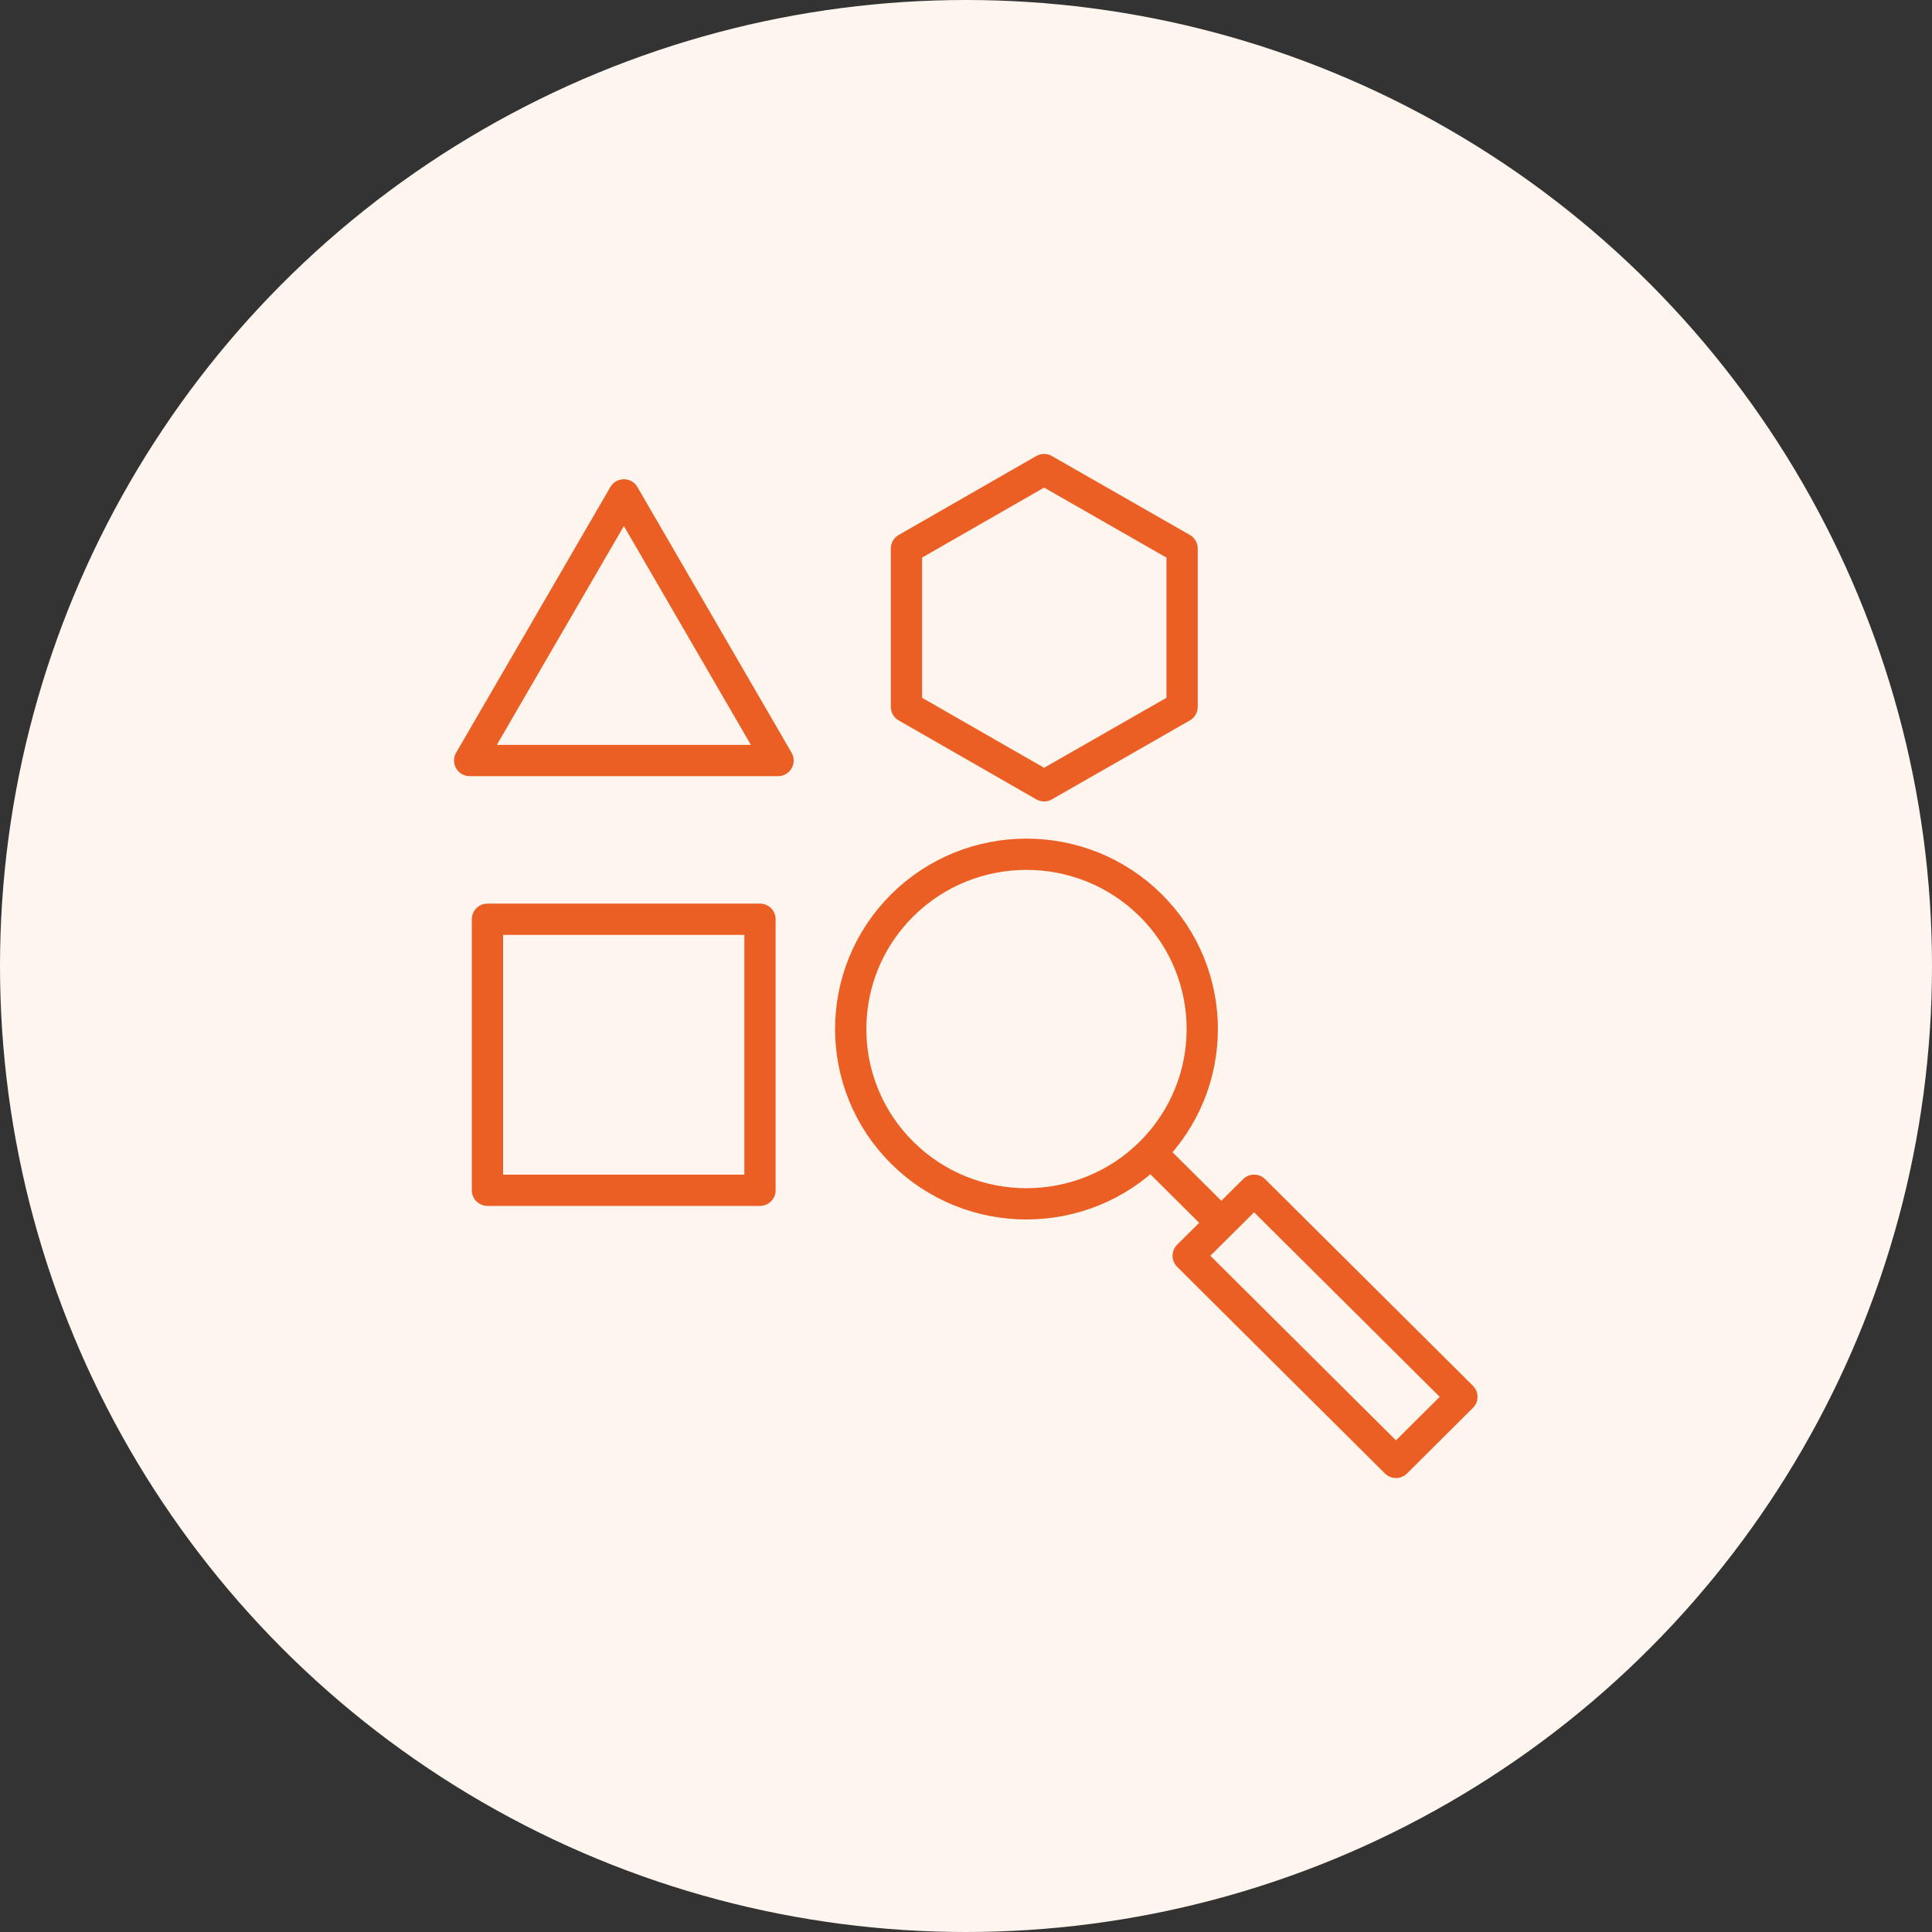 <svg width="60" height="60" viewBox="0 0 60 60" fill="none" xmlns="http://www.w3.org/2000/svg">
<rect x="0" y="0" width="60" height="60" fill="#333333" stroke="none"/>
<circle cx="30" cy="30" r="30" fill="#FEF5EE"/>
<g clip-path="url(#clip0_1_10265)">
<path d="M35.739 35.797C37.87 33.678 37.87 30.238 35.739 28.119C33.608 26 30.148 26 28.017 28.119C25.887 30.238 25.887 33.678 28.017 35.797C30.148 37.916 33.608 37.916 35.739 35.797ZM35.739 35.797L37.93 37.976M36.9 38.999L38.947 36.964L45.4 43.38L43.353 45.416L36.9 38.999Z" stroke="#EB5F24" stroke-width="0.971" stroke-miterlimit="2.613" stroke-linecap="round" stroke-linejoin="round"/>
<path d="M15.138 28.548H23.602V36.965H15.138V28.548Z" stroke="#EB5F24" stroke-width="0.971" stroke-miterlimit="2.613" stroke-linecap="round" stroke-linejoin="round"/>
<path d="M19.375 15.369L24.163 23.619H14.586L19.375 15.369Z" stroke="#EB5F24" stroke-width="0.971" stroke-miterlimit="2.613" stroke-linecap="round" stroke-linejoin="round"/>
<path d="M32.425 14.583L36.711 17.035V21.952L32.425 24.404L28.151 21.952V17.035L32.425 14.583Z" stroke="#EB5F24" stroke-width="0.971" stroke-miterlimit="2.613" stroke-linecap="round" stroke-linejoin="round"/>
</g>
<defs>
<clipPath id="clip0_1_10265">
<rect width="32" height="32" fill="white" transform="translate(14 14)"/>
</clipPath>
</defs>
</svg>

